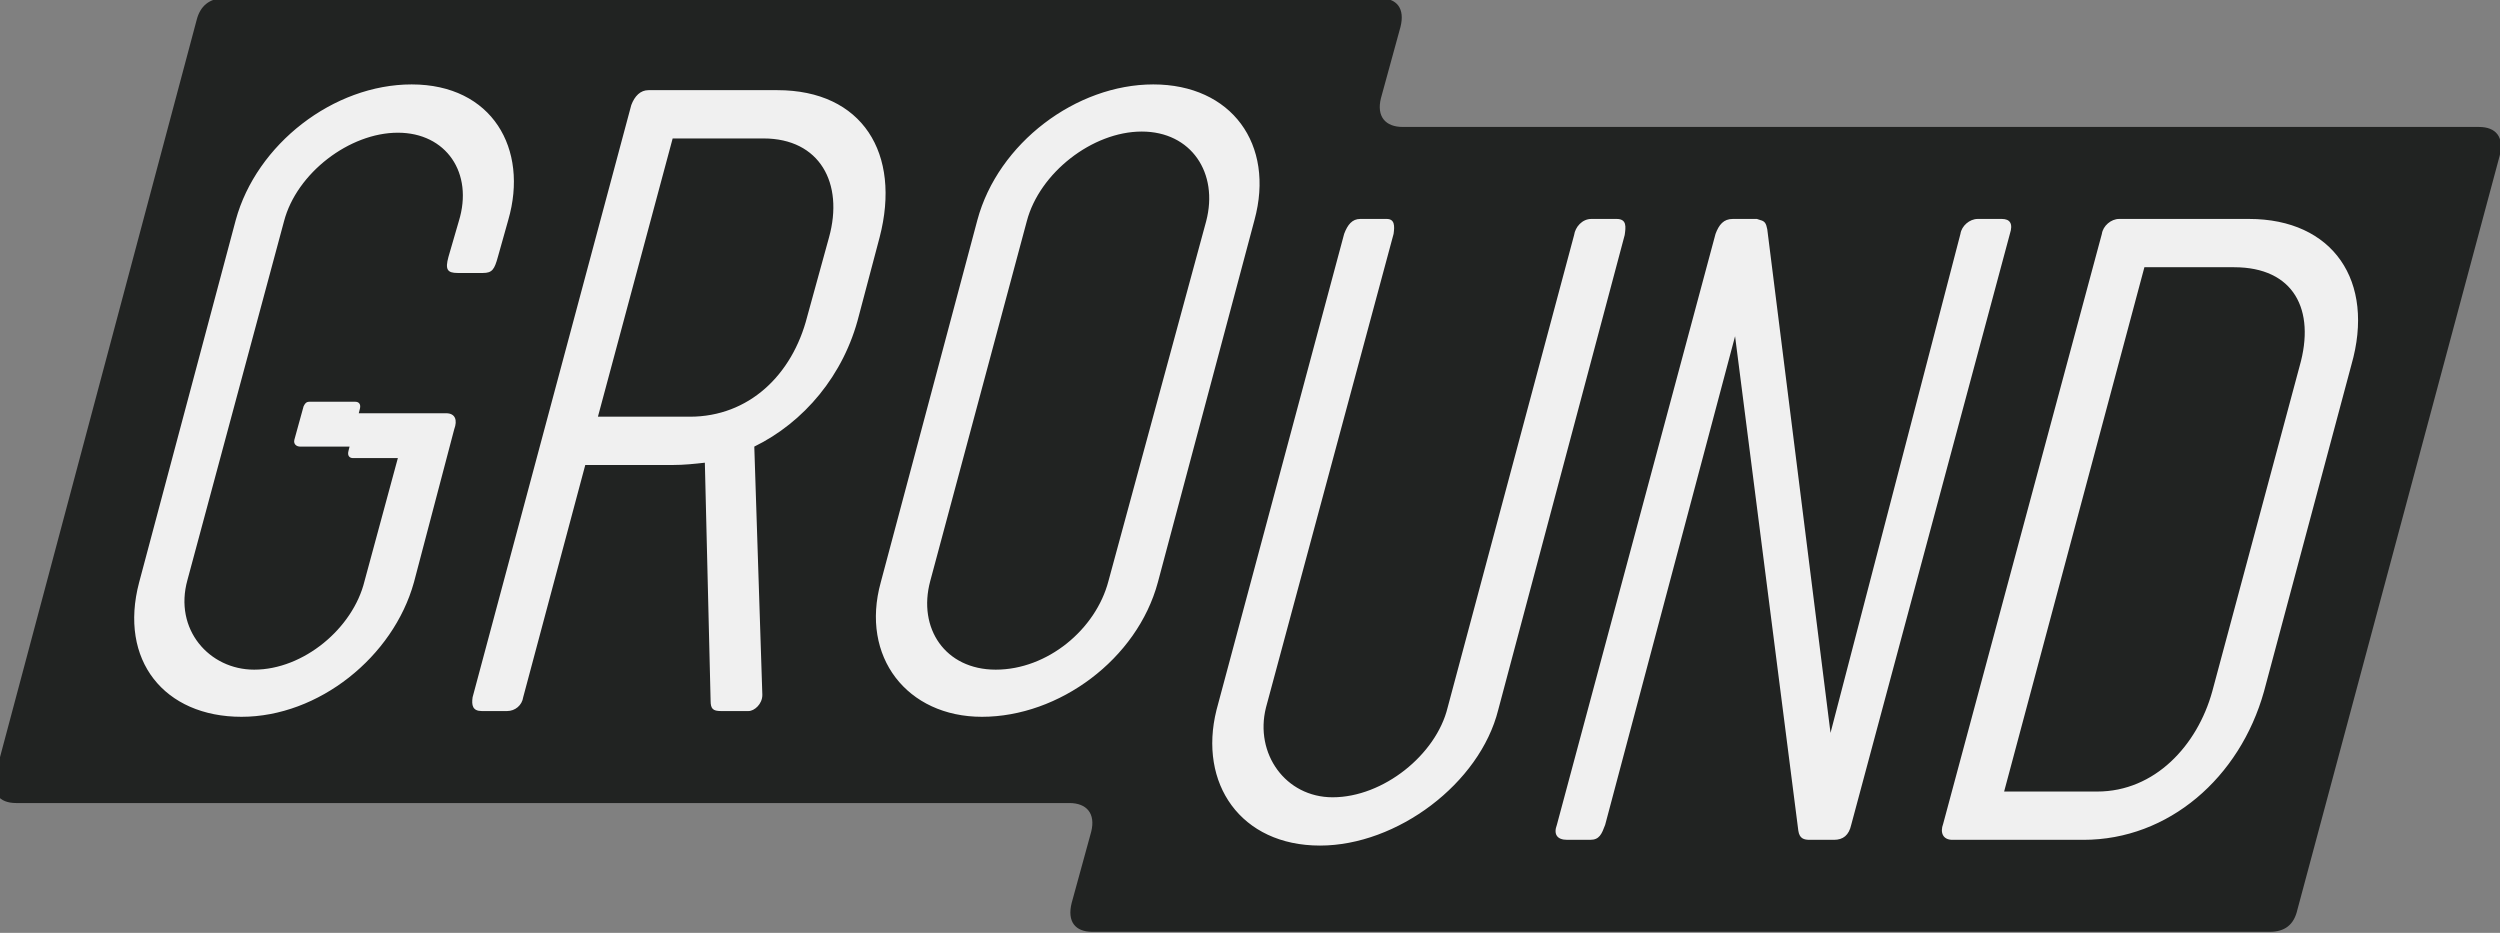 <?xml version="1.0" encoding="UTF-8" standalone="no"?>
<!DOCTYPE svg PUBLIC "-//W3C//DTD SVG 1.1//EN" "http://www.w3.org/Graphics/SVG/1.1/DTD/svg11.dtd">
<svg width="100%" height="100%" viewBox="0 0 67 25" version="1.1" xmlns="http://www.w3.org/2000/svg" xmlns:xlink="http://www.w3.org/1999/xlink" xml:space="preserve" xmlns:serif="http://www.serif.com/" style="fill-rule:evenodd;clip-rule:evenodd;stroke-linejoin:round;stroke-miterlimit:2;">
    <rect x="0" y="0" width="67" height="25" fill="#808080" stroke="none"/>
    <g id="Asset-34.pdf" serif:id="Asset 34.pdf">
    </g>
    <g transform="matrix(0.077,0,0,0.077,5.829,24.092)">
        <path d="M0,-302.528L-61.187,-40.819L308.995,-48.601L324.292,0L714.87,0L770.958,-253.578L384.459,-254.598L388.538,-302.528L0,-302.528Z" style="fill:rgb(240,240,240);fill-rule:nonzero;"/>
    </g>
    <g transform="matrix(0.077,0,0,0.077,57.47,17.762)">
        <path d="M0,-137.665L31.214,-137.665C52.026,-137.665 59.628,-122.86 54.025,-103.248L23.61,10.004C18.408,28.814 3.603,44.822 -16.407,44.822L-48.824,44.822L0,-137.665ZM-21.21,61.63C8.403,61.63 33.217,40.019 41.62,10.004L72.033,-103.649C80.439,-132.865 65.631,-154.472 36.416,-154.472L-8.805,-154.472C-11.606,-154.472 -14.407,-152.072 -14.809,-149.271L-70.034,56.027C-71.234,59.227 -70.034,61.63 -66.832,61.63L-21.21,61.63ZM-192.89,61.63C-189.691,61.63 -188.889,59.627 -187.689,56.425L-142.468,-113.654L-120.456,58.427C-120.058,61.229 -118.457,61.63 -116.455,61.63L-108.051,61.63C-104.849,61.63 -102.85,60.029 -102.048,56.425L-46.822,-149.271C-45.622,-152.874 -46.822,-154.472 -49.624,-154.472L-58.027,-154.472C-60.828,-154.472 -63.629,-152.072 -64.031,-149.271L-109.251,24.412L-131.263,-150.872C-131.661,-152.874 -132.062,-153.673 -133.664,-154.074L-134.863,-154.472L-143.267,-154.472C-146.469,-154.472 -148.071,-152.473 -149.271,-149.271L-204.496,56.425C-205.696,59.627 -204.496,61.63 -200.896,61.63L-192.89,61.63ZM-286.935,63.629C-260.123,63.629 -231.309,42.021 -224.907,16.409L-180.886,-148.87C-180.485,-151.671 -180.084,-154.472 -183.687,-154.472L-192.492,-154.472C-195.691,-154.472 -198.095,-151.671 -198.493,-148.87L-242.517,15.607C-246.518,32.016 -264.926,46.821 -282.533,46.821C-298.942,46.821 -309.746,31.615 -305.745,15.607L-261.323,-149.271C-260.925,-152.072 -260.925,-154.472 -263.726,-154.472L-272.929,-154.472C-275.73,-154.472 -277.332,-152.473 -278.531,-149.271L-322.953,16.409C-329.355,42.021 -314.549,63.629 -286.935,63.629M-388.986,-153.673C-384.583,-170.48 -366.175,-184.888 -348.966,-184.888C-331.758,-184.888 -322.154,-170.48 -326.554,-153.673L-360.572,-28.414C-364.972,-11.606 -381.782,2.4 -399.79,2.4C-417.399,2.4 -427.003,-12.004 -422.601,-28.414L-388.986,-153.673ZM-404.593,18.809C-377.778,18.809 -350.567,-1.201 -343.364,-28.013L-309.746,-154.074C-302.542,-180.485 -317.752,-201.294 -344.965,-201.294C-371.777,-201.294 -398.991,-180.887 -406.191,-154.074L-439.809,-28.013C-447.013,-2.002 -430.603,18.809 -404.593,18.809M-512.243,-182.488L-480.627,-182.488C-461.019,-182.488 -452.615,-166.88 -457.816,-148.071L-465.421,-120.457C-470.623,-100.049 -485.829,-85.642 -506.24,-85.642L-538.256,-85.642L-512.243,-182.488ZM-569.869,16.807C-567.067,16.807 -564.667,14.808 -564.267,12.006L-542.659,-68.834L-512.243,-68.834C-508.242,-68.834 -504.638,-69.232 -501.038,-69.633L-499.036,13.207C-499.036,16.008 -498.237,16.807 -495.436,16.807L-485.829,16.807C-483.83,16.807 -481.028,14.407 -481.028,11.205L-483.83,-75.236C-466.621,-83.64 -452.615,-100.049 -447.414,-120.857L-440.21,-148.071C-432.605,-177.283 -446.21,-199.295 -475.827,-199.295L-520.647,-199.295C-523.448,-199.295 -525.45,-197.293 -526.65,-194.094L-581.876,12.006C-582.277,14.808 -581.876,16.807 -578.674,16.807L-569.869,16.807ZM-602.287,-28.013L-588.277,-81.239C-587.077,-84.441 -587.879,-86.842 -591.082,-86.842L-621.494,-86.842L-621.093,-88.443C-620.695,-90.044 -621.494,-90.843 -622.694,-90.843L-638.703,-90.843C-639.903,-90.843 -640.304,-90.044 -640.705,-89.242L-643.904,-77.636C-644.305,-76.038 -643.105,-75.236 -641.905,-75.236L-624.696,-75.236L-625.098,-73.635C-625.496,-72.034 -624.696,-71.234 -623.497,-71.234L-607.889,-71.234L-619.495,-28.414C-623.497,-12.004 -640.705,2.4 -657.913,2.4C-673.521,2.4 -685.926,-11.606 -681.122,-28.815L-647.507,-153.673C-643.105,-170.48 -624.696,-184.487 -607.889,-184.487C-591.082,-184.487 -581.475,-170.48 -586.679,-153.673L-590.28,-141.268C-591.479,-136.866 -590.681,-135.666 -587.077,-135.666L-578.275,-135.666C-575.073,-135.666 -574.271,-136.866 -573.071,-141.268L-569.471,-154.074C-562.267,-178.884 -575.073,-201.294 -603.085,-201.294C-630.299,-201.294 -657.111,-180.485 -664.315,-154.074L-697.93,-28.013C-705.133,-0.799 -689.128,18.809 -662.312,18.809C-635.5,18.809 -609.49,-2.002 -602.287,-28.013M-366.175,93.644C-372.175,93.644 -374.977,90.043 -373.378,83.639L-366.573,58.829C-364.972,52.424 -368.174,48.824 -374.178,48.824L-740.75,48.824C-746.754,48.824 -749.555,45.22 -747.954,38.819L-677.923,-223.707C-676.72,-228.507 -673.521,-231.309 -668.316,-231.309L-266.126,-231.309C-260.123,-231.309 -257.322,-227.708 -258.923,-221.304L-265.726,-196.494C-267.327,-190.089 -264.125,-186.489 -258.124,-186.489L116.455,-186.489C122.458,-186.489 125.259,-182.886 123.658,-176.484L53.226,86.042C52.026,91.243 48.824,93.644 43.62,93.644L-366.175,93.644Z" style="fill:rgb(33,35,34);fill-rule:nonzero;"/>
    </g>
</svg>
